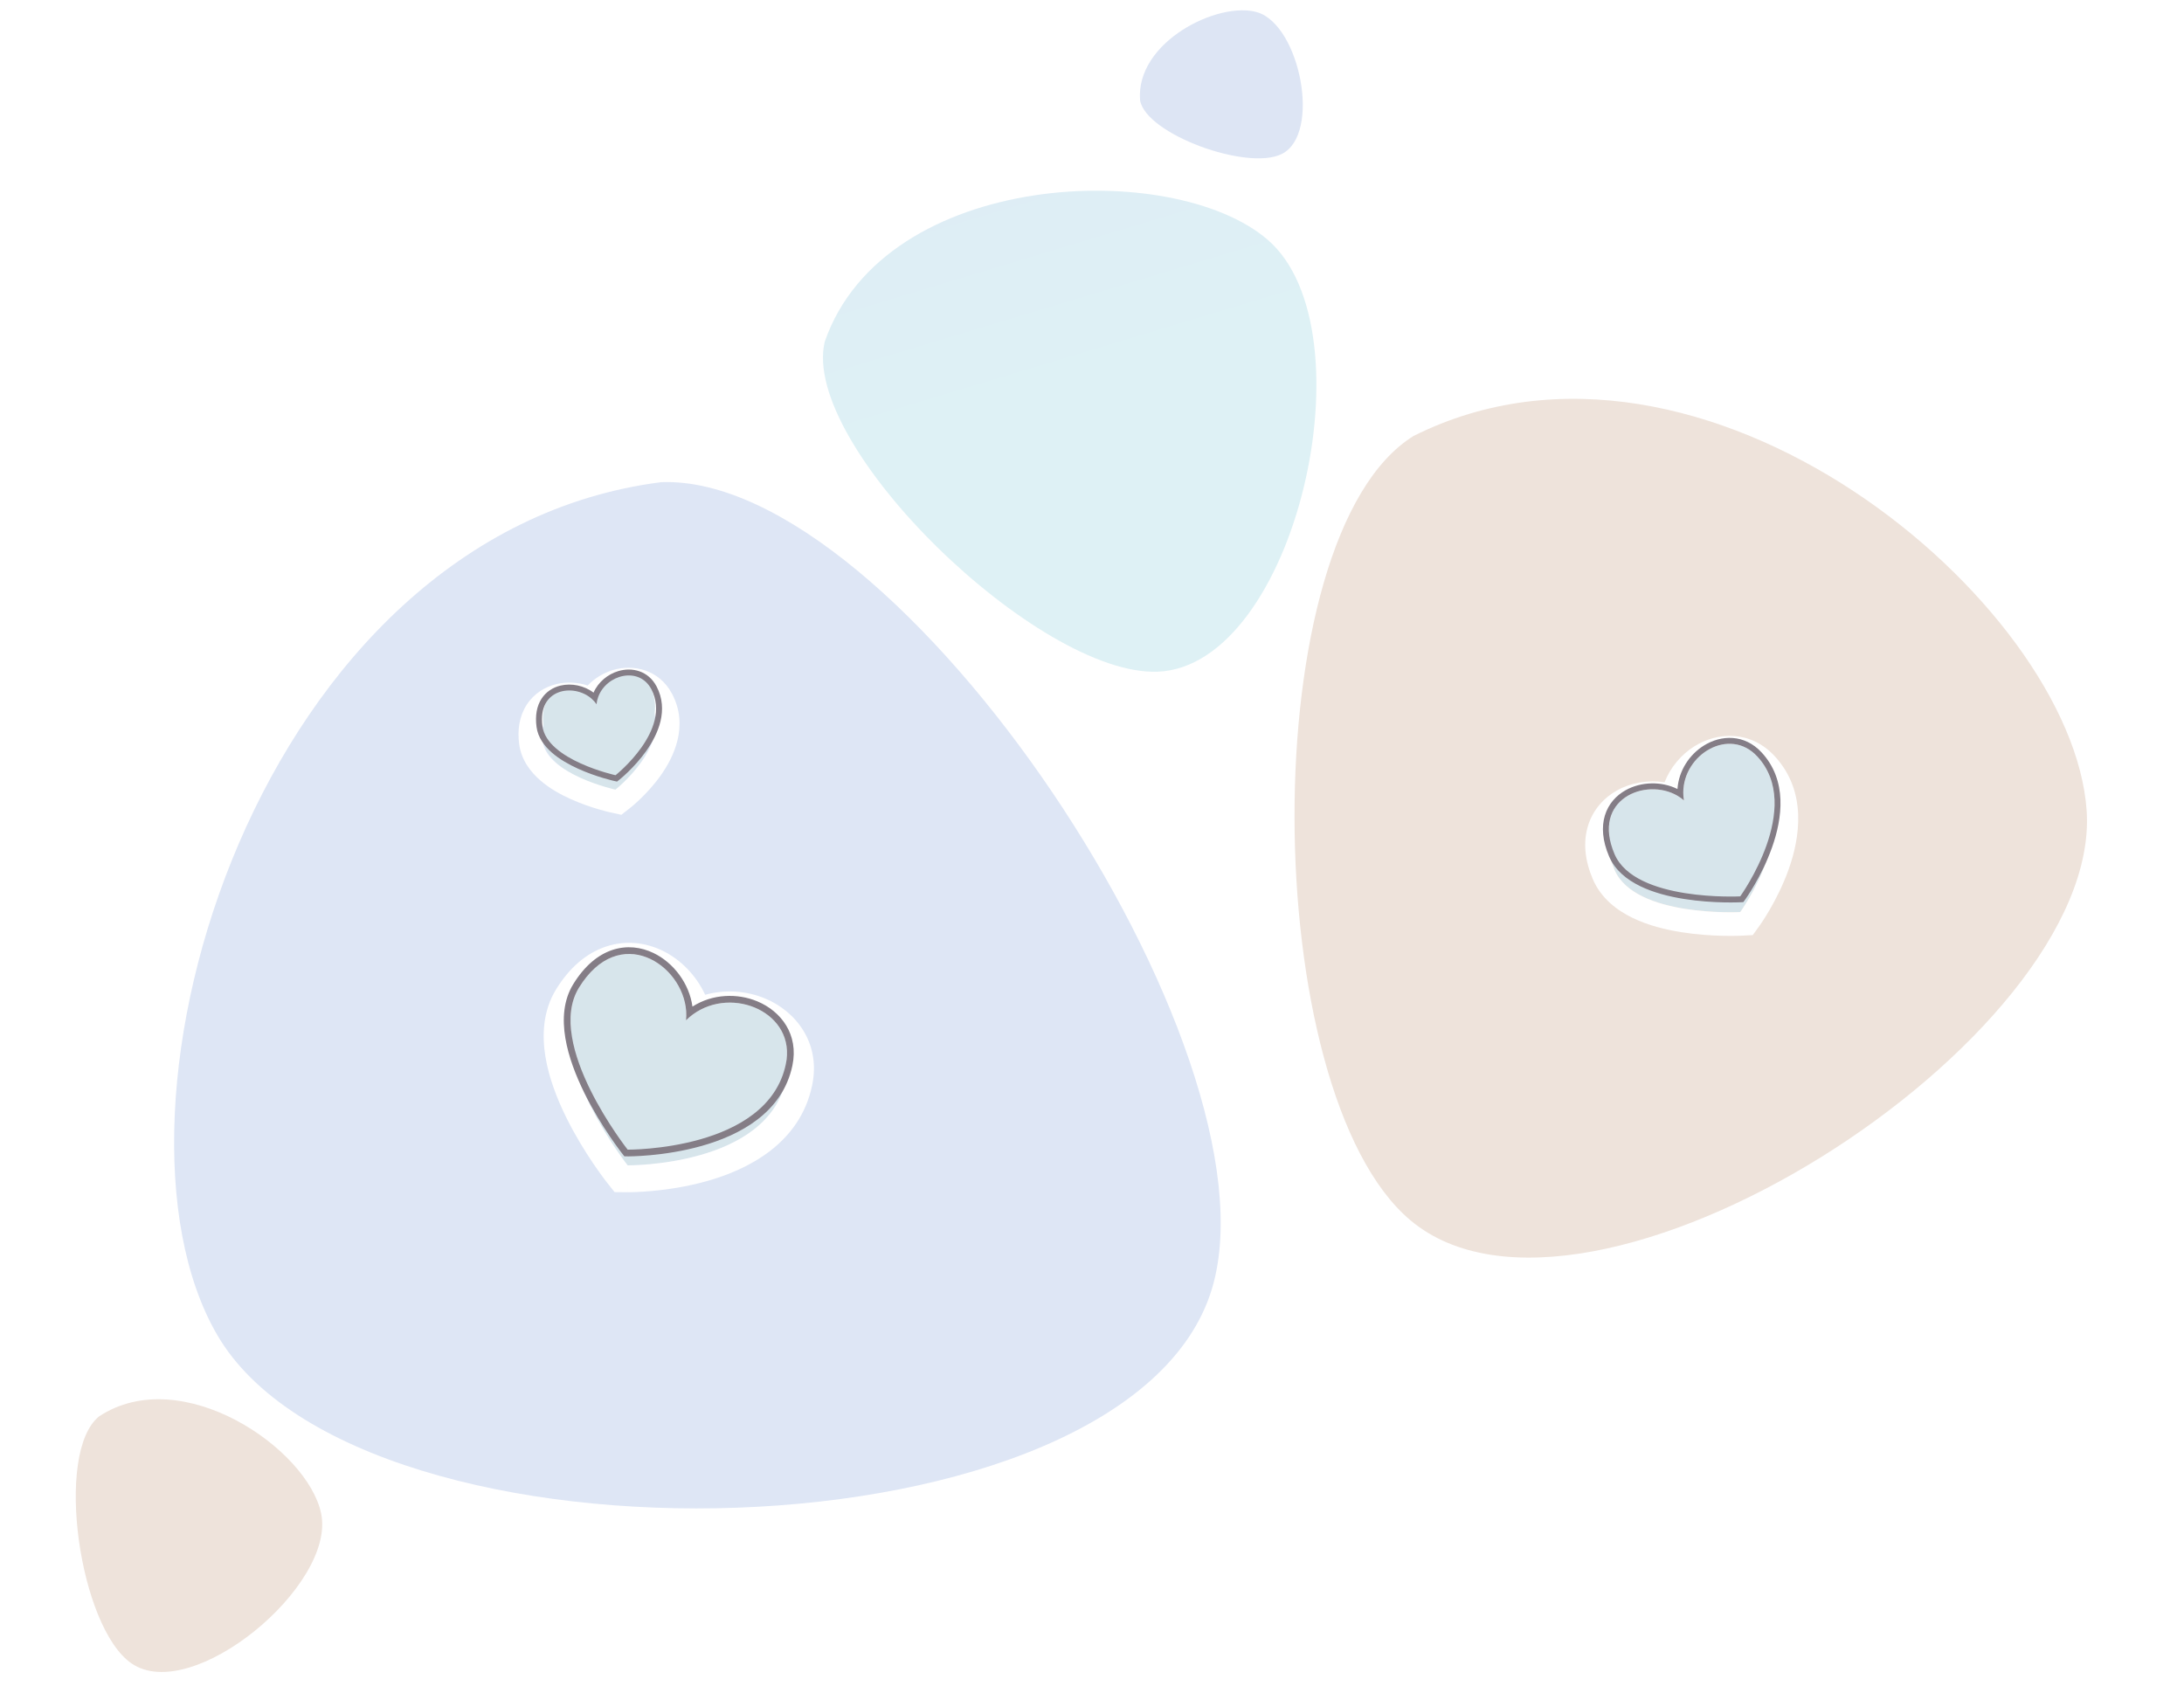 <?xml version="1.0" encoding="UTF-8"?> <svg xmlns="http://www.w3.org/2000/svg" width="556" height="431" viewBox="0 0 556 431" fill="none"> <g filter="url(#filter0_i_1133_2282)"> <path d="M529.214 204.327C525.562 151.467 431.575 72.094 357.862 108.991C316.944 134.378 318.227 276.037 357.074 308.673C402.168 346.553 533.252 262.75 529.214 204.327Z" fill="url(#paint0_linear_1133_2282)"></path> </g> <g filter="url(#filter1_i_1133_2282)"> <path d="M320.735 59.049C296.664 38.281 223.27 41.123 207.975 84.941C201.576 111.322 262.505 170.248 292.768 169.002C327.895 167.553 347.34 82.002 320.735 59.049Z" fill="url(#paint1_linear_1133_2282)"></path> </g> <g filter="url(#filter2_i_1133_2282)"> <path d="M318.081 1.124C308.254 -1.833 286.993 8.655 288.245 23.583C289.828 32.201 315.537 41.56 324.294 37.213C334.458 32.168 328.942 4.392 318.081 1.124Z" fill="#DDE5F4"></path> </g> <g filter="url(#filter3_i_1133_2282)"> <path d="M79.768 383.357C76.388 366.828 44.206 344.726 23.206 358.605C11.759 367.854 18.211 412.413 31.506 421.494C46.938 432.035 83.504 401.626 79.768 383.357Z" fill="url(#paint2_linear_1133_2282)"></path> </g> <g filter="url(#filter4_i_1133_2282)"> <path d="M55.262 335.793C22.189 278.805 65.32 131.859 168.364 118.75C228.988 116.527 326.539 263.347 308.593 323.909C287.758 394.203 91.815 398.778 55.262 335.793Z" fill="#DEE6F5"></path> </g> <g filter="url(#filter5_d_1133_2282)"> <path d="M165.569 174.918C170.897 185.467 156.626 197.195 156.626 197.195C156.626 197.195 139.501 193.286 138.359 184.496C136.949 173.64 148.254 173.152 151.869 178.821C152.63 171.589 162.238 168.323 165.569 174.918Z" fill="#D7E5EB"></path> </g> <g filter="url(#filter6_d_1133_2282)"> <path fill-rule="evenodd" clip-rule="evenodd" d="M155.37 202.818L156.678 197.027L160.445 201.66L158.189 203.435L155.37 202.818ZM146.434 175.831C142.035 175.077 137.192 177.619 138.152 184.692C139.31 193.23 156.678 197.027 156.678 197.027C155.37 202.818 155.369 202.818 155.367 202.818L155.356 202.815L155.336 202.811L155.276 202.797C155.229 202.787 155.164 202.772 155.085 202.753C154.926 202.716 154.705 202.663 154.43 202.594C153.883 202.455 153.117 202.251 152.202 201.979C150.389 201.44 147.909 200.61 145.344 199.457C142.821 198.324 139.953 196.762 137.543 194.667C135.15 192.587 132.728 189.552 132.175 185.477C131.677 181.807 132.22 178.313 134.085 175.426C135.961 172.522 138.789 170.837 141.674 170.15C144.221 169.545 147.017 169.676 149.613 170.519C151.432 168.616 153.724 167.262 156.094 166.564C161.239 165.049 167.815 166.426 171.101 172.657C175.447 180.898 171.412 188.917 168.176 193.457C166.429 195.908 164.52 197.93 163.078 199.322C162.349 200.026 161.719 200.588 161.259 200.983C161.029 201.181 160.841 201.338 160.702 201.452C160.633 201.509 160.576 201.555 160.533 201.589L160.478 201.633L160.459 201.649L160.448 201.657C160.446 201.659 160.445 201.66 156.678 197.027C156.678 197.027 171.152 185.635 165.748 175.389C163.486 171.099 158.37 171.104 155.004 173.685C153.343 174.958 152.109 176.859 151.853 179.18C150.646 177.367 148.593 176.202 146.434 175.831Z" fill="white"></path> </g> <path d="M165.569 174.918C170.897 185.467 156.626 197.195 156.626 197.195C156.626 197.195 139.501 193.286 138.359 184.496C136.949 173.64 148.254 173.152 151.869 178.821C152.63 171.589 162.238 168.323 165.569 174.918Z" fill="#D7E5EB"></path> <path fill-rule="evenodd" clip-rule="evenodd" d="M156.374 198.822L156.703 197.358L157.648 198.529L157.082 198.978L156.374 198.822ZM150.581 177.851C146.059 173.917 136.797 175.243 138.094 184.877C139.257 193.515 156.703 197.358 156.703 197.358C156.374 198.822 156.375 198.822 156.374 198.822L156.368 198.821L156.356 198.818L156.313 198.809C156.276 198.8 156.223 198.788 156.155 198.772C156.019 198.74 155.823 198.692 155.574 198.629C155.077 198.503 154.371 198.313 153.521 198.059C151.825 197.551 149.54 196.778 147.205 195.721C144.882 194.67 142.445 193.307 140.49 191.596C138.54 189.888 136.95 187.726 136.593 185.075C136.199 182.146 136.673 179.739 137.843 177.915C139.015 176.087 140.79 174.996 142.7 174.539C145.499 173.868 148.727 174.53 151.103 176.334C152.323 173.577 154.775 171.632 157.419 170.847C160.937 169.803 165.059 170.765 167.157 174.772C170.284 180.745 167.562 186.878 164.533 191.16C162.985 193.347 161.27 195.182 159.95 196.466C159.287 197.11 158.719 197.62 158.313 197.971C158.111 198.147 157.948 198.284 157.834 198.378C157.778 198.425 157.733 198.461 157.702 198.486L157.665 198.516L157.654 198.525L157.65 198.528L157.649 198.529C157.649 198.529 157.648 198.529 156.703 197.358C156.703 197.358 171.24 185.831 165.813 175.463C162.736 169.585 154.4 171.677 152.296 177.419C152.079 178.008 151.929 178.637 151.857 179.299C151.499 178.758 151.067 178.274 150.581 177.851Z" fill="#847D86"></path> <g filter="url(#filter7_d_1133_2282)"> <path d="M447.347 192.556C459.406 205.522 443.027 228.199 443.027 228.199C443.027 228.199 416.212 229.592 411.028 217.439C404.625 202.428 421.104 197.104 428.694 203.764C426.937 193.068 439.807 184.449 447.347 192.556Z" fill="#D7E5EB"></path> </g> <g filter="url(#filter8_d_1133_2282)"> <path fill-rule="evenodd" clip-rule="evenodd" d="M443.337 234.21L443.025 228.199L447.904 231.723L446.216 234.06L443.337 234.21ZM422.521 201.054C414.8 200.02 406.076 205.835 411.026 217.438C416.21 229.592 443.025 228.199 443.025 228.199C443.337 234.21 443.336 234.21 443.334 234.21L443.331 234.21L443.321 234.21L443.296 234.212L443.215 234.215C443.149 234.218 443.058 234.222 442.943 234.226C442.713 234.235 442.387 234.245 441.979 234.253C441.163 234.268 440.01 234.276 438.617 234.244C435.848 234.18 432.048 233.961 428.023 233.32C424.045 232.686 419.563 231.598 415.579 229.659C411.615 227.729 407.565 224.665 405.49 219.8C403.474 215.075 402.991 210.448 404.26 206.279C405.535 202.092 408.374 199.058 411.685 197.215C415.226 195.245 419.581 194.497 423.763 195.151C425.286 191.273 428.06 188.069 431.328 186.014C437.199 182.321 445.626 181.87 451.752 188.457C460.208 197.55 458.136 209.483 455.379 217.253C453.925 221.35 452.071 224.933 450.605 227.467C449.867 228.744 449.213 229.778 448.734 230.506C448.495 230.87 448.299 231.159 448.157 231.364C448.086 231.467 448.028 231.548 447.986 231.609L447.933 231.682L447.916 231.707L447.909 231.716L447.906 231.72C447.905 231.721 447.904 231.723 443.025 228.199C443.025 228.199 459.403 205.522 447.344 192.556C441.495 186.266 432.437 190.044 429.49 197.049C428.639 199.073 428.298 201.366 428.692 203.764C426.969 202.252 424.788 201.358 422.521 201.054Z" fill="white"></path> </g> <path d="M447.347 192.556C459.406 205.522 443.027 228.199 443.027 228.199C443.027 228.199 416.212 229.592 411.028 217.439C404.625 202.428 421.104 197.104 428.694 203.764C426.937 193.068 439.807 184.449 447.347 192.556Z" fill="#D7E5EB"></path> <path fill-rule="evenodd" clip-rule="evenodd" d="M443.101 229.702L443.023 228.199L444.242 229.08L443.821 229.664L443.101 229.702ZM427.045 202.581C418.984 197.865 405.051 203.439 411.023 217.439C416.208 229.592 443.023 228.199 443.023 228.199C443.101 229.702 443.101 229.702 443.101 229.702L443.093 229.702L443.076 229.703L443.013 229.706C442.958 229.708 442.878 229.712 442.775 229.715C442.57 229.723 442.27 229.732 441.889 229.74C441.128 229.754 440.039 229.761 438.717 229.731C436.079 229.671 432.494 229.462 428.73 228.862C424.979 228.265 420.98 227.269 417.552 225.6C414.129 223.934 411.13 221.524 409.639 218.029C407.935 214.033 407.686 210.516 408.576 207.595C409.467 204.668 411.449 202.511 413.878 201.16C417.759 199 422.931 198.821 427.051 200.873C427.365 196.153 430.125 192.102 433.728 189.835C438.152 187.053 444.085 186.844 448.444 191.531C455.08 198.667 453.752 208.333 451.123 215.743C449.789 219.501 448.073 222.827 446.696 225.207C446.006 226.399 445.398 227.36 444.96 228.026C444.741 228.359 444.565 228.619 444.441 228.797C444.38 228.886 444.331 228.955 444.298 229.002L444.259 229.058L444.248 229.073L444.243 229.079C444.243 229.08 444.242 229.08 443.023 228.199C443.023 228.199 459.401 205.522 447.342 192.556C440.286 184.968 428.559 192.033 428.527 201.738C428.524 202.402 428.577 203.079 428.689 203.764C428.178 203.315 427.627 202.921 427.045 202.581Z" fill="#847D86"></path> <g filter="url(#filter9_d_1133_2282)"> <path d="M200.062 270.896C195.462 293.003 159.791 292.682 159.791 292.682C159.791 292.682 138.571 265.809 147.394 251.454C158.29 233.724 175.981 246.945 174.647 259.752C184.48 250.037 202.938 257.074 200.062 270.896Z" fill="#D7E5EB"></path> </g> <g filter="url(#filter10_d_1133_2282)"> <path fill-rule="evenodd" clip-rule="evenodd" d="M154.425 296.921L159.793 292.682L159.731 299.521L156.455 299.492L154.425 296.921ZM173.291 252.089C169.011 242.823 156.056 237.361 147.395 251.454C138.572 265.808 159.793 292.682 159.793 292.682C154.425 296.921 154.424 296.919 154.423 296.918L154.413 296.906L154.394 296.881L154.333 296.803C154.282 296.738 154.212 296.648 154.124 296.533C153.949 296.303 153.701 295.976 153.395 295.561C152.783 294.731 151.932 293.547 150.945 292.085C148.983 289.177 146.431 285.095 144.152 280.478C141.897 275.91 139.763 270.527 138.862 265.065C137.965 259.628 138.18 253.384 141.568 247.872C144.921 242.416 149.236 238.656 154.281 236.979C159.347 235.295 164.372 235.976 168.562 237.982C173.258 240.231 177.244 244.32 179.52 249.258C184.694 247.813 190.152 248.278 194.74 250.179C202.619 253.444 208.999 261.528 206.76 272.289C203.635 287.308 190.113 293.82 180.063 296.661C174.793 298.151 169.751 298.857 166.067 299.197C164.212 299.369 162.669 299.45 161.573 299.488C161.025 299.507 160.586 299.516 160.274 299.519C160.118 299.521 159.993 299.522 159.902 299.522L159.791 299.522L159.754 299.521L159.736 299.521C159.733 299.521 159.731 299.521 159.793 292.682C159.793 292.682 195.463 293.003 200.064 270.896C202.359 259.862 191.061 253.153 181.407 255.836C178.967 256.514 176.633 257.792 174.649 259.752C174.922 257.125 174.395 254.48 173.291 252.089Z" fill="white"></path> </g> <path d="M200.062 270.896C195.462 293.003 159.791 292.682 159.791 292.682C159.791 292.682 138.571 265.809 147.394 251.454C158.29 233.724 175.981 246.945 174.647 259.752C184.48 250.037 202.938 257.074 200.062 270.896Z" fill="#D7E5EB"></path> <path fill-rule="evenodd" clip-rule="evenodd" d="M158.447 293.742L159.789 292.683L159.773 294.392L158.954 294.385L158.447 293.742ZM174.683 257.422C173.855 245.454 157.626 234.801 147.391 251.454C138.568 265.809 159.789 292.683 159.789 292.683C158.447 293.742 158.446 293.742 158.446 293.741L158.445 293.74L158.441 293.735L158.428 293.718L158.378 293.655C158.336 293.6 158.274 293.52 158.195 293.416C158.036 293.209 157.806 292.905 157.518 292.515C156.943 291.736 156.135 290.61 155.194 289.216C153.314 286.431 150.894 282.555 148.748 278.208C146.609 273.874 144.706 268.999 143.919 264.23C143.133 259.467 143.433 254.628 145.934 250.559C148.816 245.87 152.256 243.057 155.895 241.847C159.539 240.636 163.188 241.099 166.343 242.61C171.486 245.072 175.491 250.412 176.283 256.264C181.415 252.984 187.724 252.827 192.773 254.918C198.856 257.439 203.372 263.371 201.734 271.244C199.227 283.29 188.296 289.003 178.664 291.725C173.787 293.104 169.074 293.768 165.591 294.09C163.847 294.251 162.402 294.327 161.39 294.362C160.884 294.38 160.485 294.387 160.21 294.391C160.073 294.392 159.966 294.393 159.893 294.393L159.808 294.393L159.784 294.392L159.777 294.392L159.775 294.392C159.774 294.392 159.773 294.392 159.789 292.683C159.789 292.683 195.459 293.004 200.06 270.896C202.77 257.871 186.535 250.872 176.426 258.237C175.807 258.688 175.212 259.192 174.645 259.752C174.726 258.975 174.737 258.196 174.683 257.422Z" fill="#847D86"></path> <defs> <filter id="filter0_i_1133_2282" x="327.555" y="99.534" width="203.75" height="220.635" filterUnits="userSpaceOnUse" color-interpolation-filters="sRGB"> <feFlood flood-opacity="0" result="BackgroundImageFix"></feFlood> <feBlend mode="normal" in="SourceGraphic" in2="BackgroundImageFix" result="shape"></feBlend> <feColorMatrix in="SourceAlpha" type="matrix" values="0 0 0 0 0 0 0 0 0 0 0 0 0 0 0 0 0 0 127 0" result="hardAlpha"></feColorMatrix> <feOffset dx="2" dy="2"></feOffset> <feGaussianBlur stdDeviation="10"></feGaussianBlur> <feComposite in2="hardAlpha" operator="arithmetic" k2="-1" k3="1"></feComposite> <feColorMatrix type="matrix" values="0 0 0 0 0 0 0 0 0 0 0 0 0 0 0 0 0 0 0.1 0"></feColorMatrix> <feBlend mode="normal" in2="shape" result="effect1_innerShadow_1133_2282"></feBlend> </filter> <filter id="filter1_i_1133_2282" x="207.508" y="46.552" width="127.617" height="124.469" filterUnits="userSpaceOnUse" color-interpolation-filters="sRGB"> <feFlood flood-opacity="0" result="BackgroundImageFix"></feFlood> <feBlend mode="normal" in="SourceGraphic" in2="BackgroundImageFix" result="shape"></feBlend> <feColorMatrix in="SourceAlpha" type="matrix" values="0 0 0 0 0 0 0 0 0 0 0 0 0 0 0 0 0 0 127 0" result="hardAlpha"></feColorMatrix> <feOffset dx="2" dy="2"></feOffset> <feGaussianBlur stdDeviation="10"></feGaussianBlur> <feComposite in2="hardAlpha" operator="arithmetic" k2="-1" k3="1"></feComposite> <feColorMatrix type="matrix" values="0 0 0 0 0 0 0 0 0 0 0 0 0 0 0 0 0 0 0.1 0"></feColorMatrix> <feBlend mode="normal" in2="shape" result="effect1_innerShadow_1133_2282"></feBlend> </filter> <filter id="filter2_i_1133_2282" x="288.191" y="0.624" width="43.469" height="39.69" filterUnits="userSpaceOnUse" color-interpolation-filters="sRGB"> <feFlood flood-opacity="0" result="BackgroundImageFix"></feFlood> <feBlend mode="normal" in="SourceGraphic" in2="BackgroundImageFix" result="shape"></feBlend> <feColorMatrix in="SourceAlpha" type="matrix" values="0 0 0 0 0 0 0 0 0 0 0 0 0 0 0 0 0 0 127 0" result="hardAlpha"></feColorMatrix> <feOffset dx="2" dy="2"></feOffset> <feGaussianBlur stdDeviation="10"></feGaussianBlur> <feComposite in2="hardAlpha" operator="arithmetic" k2="-1" k3="1"></feComposite> <feColorMatrix type="matrix" values="0 0 0 0 0 0 0 0 0 0 0 0 0 0 0 0 0 0 0.1 0"></feColorMatrix> <feBlend mode="normal" in2="shape" result="effect1_innerShadow_1133_2282"></feBlend> </filter> <filter id="filter3_i_1133_2282" x="17.285" y="354.227" width="64.75" height="71.433" filterUnits="userSpaceOnUse" color-interpolation-filters="sRGB"> <feFlood flood-opacity="0" result="BackgroundImageFix"></feFlood> <feBlend mode="normal" in="SourceGraphic" in2="BackgroundImageFix" result="shape"></feBlend> <feColorMatrix in="SourceAlpha" type="matrix" values="0 0 0 0 0 0 0 0 0 0 0 0 0 0 0 0 0 0 127 0" result="hardAlpha"></feColorMatrix> <feOffset dx="2" dy="2"></feOffset> <feGaussianBlur stdDeviation="10"></feGaussianBlur> <feComposite in2="hardAlpha" operator="arithmetic" k2="-1" k3="1"></feComposite> <feColorMatrix type="matrix" values="0 0 0 0 0 0 0 0 0 0 0 0 0 0 0 0 0 0 0.1 0"></feColorMatrix> <feBlend mode="normal" in2="shape" result="effect1_innerShadow_1133_2282"></feBlend> </filter> <filter id="filter4_i_1133_2282" x="44.324" y="118.725" width="266.438" height="265.295" filterUnits="userSpaceOnUse" color-interpolation-filters="sRGB"> <feFlood flood-opacity="0" result="BackgroundImageFix"></feFlood> <feBlend mode="normal" in="SourceGraphic" in2="BackgroundImageFix" result="shape"></feBlend> <feColorMatrix in="SourceAlpha" type="matrix" values="0 0 0 0 0 0 0 0 0 0 0 0 0 0 0 0 0 0 127 0" result="hardAlpha"></feColorMatrix> <feOffset dy="4"></feOffset> <feGaussianBlur stdDeviation="12"></feGaussianBlur> <feComposite in2="hardAlpha" operator="arithmetic" k2="-1" k3="1"></feComposite> <feColorMatrix type="matrix" values="0 0 0 0 0 0 0 0 0 0 0 0 0 0 0 0 0 0 0.14 0"></feColorMatrix> <feBlend mode="normal" in2="shape" result="effect1_innerShadow_1133_2282"></feBlend> </filter> <filter id="filter5_d_1133_2282" x="128.238" y="165.348" width="48.523" height="45.848" filterUnits="userSpaceOnUse" color-interpolation-filters="sRGB"> <feFlood flood-opacity="0" result="BackgroundImageFix"></feFlood> <feColorMatrix in="SourceAlpha" type="matrix" values="0 0 0 0 0 0 0 0 0 0 0 0 0 0 0 0 0 0 127 0" result="hardAlpha"></feColorMatrix> <feOffset dy="4"></feOffset> <feGaussianBlur stdDeviation="5"></feGaussianBlur> <feComposite in2="hardAlpha" operator="out"></feComposite> <feColorMatrix type="matrix" values="0 0 0 0 0 0 0 0 0 0 0 0 0 0 0 0 0 0 0.25 0"></feColorMatrix> <feBlend mode="normal" in2="BackgroundImageFix" result="effect1_dropShadow_1133_2282"></feBlend> <feBlend mode="normal" in="SourceGraphic" in2="effect1_dropShadow_1133_2282" result="shape"></feBlend> </filter> <filter id="filter6_d_1133_2282" x="122" y="160" width="61" height="57.435" filterUnits="userSpaceOnUse" color-interpolation-filters="sRGB"> <feFlood flood-opacity="0" result="BackgroundImageFix"></feFlood> <feColorMatrix in="SourceAlpha" type="matrix" values="0 0 0 0 0 0 0 0 0 0 0 0 0 0 0 0 0 0 127 0" result="hardAlpha"></feColorMatrix> <feOffset dy="4"></feOffset> <feGaussianBlur stdDeviation="5"></feGaussianBlur> <feComposite in2="hardAlpha" operator="out"></feComposite> <feColorMatrix type="matrix" values="0 0 0 0 0 0 0 0 0 0 0 0 0 0 0 0 0 0 0.25 0"></feColorMatrix> <feBlend mode="normal" in2="BackgroundImageFix" result="effect1_dropShadow_1133_2282"></feBlend> <feBlend mode="normal" in="SourceGraphic" in2="effect1_dropShadow_1133_2282" result="shape"></feBlend> </filter> <filter id="filter7_d_1133_2282" x="399.582" y="183.357" width="62.195" height="58.89" filterUnits="userSpaceOnUse" color-interpolation-filters="sRGB"> <feFlood flood-opacity="0" result="BackgroundImageFix"></feFlood> <feColorMatrix in="SourceAlpha" type="matrix" values="0 0 0 0 0 0 0 0 0 0 0 0 0 0 0 0 0 0 127 0" result="hardAlpha"></feColorMatrix> <feOffset dy="4"></feOffset> <feGaussianBlur stdDeviation="5"></feGaussianBlur> <feComposite in2="hardAlpha" operator="out"></feComposite> <feColorMatrix type="matrix" values="0 0 0 0 0 0 0 0 0 0 0 0 0 0 0 0 0 0 0.25 0"></feColorMatrix> <feBlend mode="normal" in2="BackgroundImageFix" result="effect1_dropShadow_1133_2282"></feBlend> <feBlend mode="normal" in="SourceGraphic" in2="effect1_dropShadow_1133_2282" result="shape"></feBlend> </filter> <filter id="filter8_d_1133_2282" x="393.559" y="177.344" width="74.234" height="70.922" filterUnits="userSpaceOnUse" color-interpolation-filters="sRGB"> <feFlood flood-opacity="0" result="BackgroundImageFix"></feFlood> <feColorMatrix in="SourceAlpha" type="matrix" values="0 0 0 0 0 0 0 0 0 0 0 0 0 0 0 0 0 0 127 0" result="hardAlpha"></feColorMatrix> <feOffset dy="4"></feOffset> <feGaussianBlur stdDeviation="5"></feGaussianBlur> <feComposite in2="hardAlpha" operator="out"></feComposite> <feColorMatrix type="matrix" values="0 0 0 0 0 0 0 0 0 0 0 0 0 0 0 0 0 0 0.25 0"></feColorMatrix> <feBlend mode="normal" in2="BackgroundImageFix" result="effect1_dropShadow_1133_2282"></feBlend> <feBlend mode="normal" in="SourceGraphic" in2="effect1_dropShadow_1133_2282" result="shape"></feBlend> </filter> <filter id="filter9_d_1133_2282" x="135.246" y="236.867" width="75.117" height="69.816" filterUnits="userSpaceOnUse" color-interpolation-filters="sRGB"> <feFlood flood-opacity="0" result="BackgroundImageFix"></feFlood> <feColorMatrix in="SourceAlpha" type="matrix" values="0 0 0 0 0 0 0 0 0 0 0 0 0 0 0 0 0 0 127 0" result="hardAlpha"></feColorMatrix> <feOffset dy="4"></feOffset> <feGaussianBlur stdDeviation="5"></feGaussianBlur> <feComposite in2="hardAlpha" operator="out"></feComposite> <feColorMatrix type="matrix" values="0 0 0 0 0 0 0 0 0 0 0 0 0 0 0 0 0 0 0.25 0"></feColorMatrix> <feBlend mode="normal" in2="BackgroundImageFix" result="effect1_dropShadow_1133_2282"></feBlend> <feBlend mode="normal" in="SourceGraphic" in2="effect1_dropShadow_1133_2282" result="shape"></feBlend> </filter> <filter id="filter10_d_1133_2282" x="128.41" y="230.026" width="88.805" height="83.496" filterUnits="userSpaceOnUse" color-interpolation-filters="sRGB"> <feFlood flood-opacity="0" result="BackgroundImageFix"></feFlood> <feColorMatrix in="SourceAlpha" type="matrix" values="0 0 0 0 0 0 0 0 0 0 0 0 0 0 0 0 0 0 127 0" result="hardAlpha"></feColorMatrix> <feOffset dy="4"></feOffset> <feGaussianBlur stdDeviation="5"></feGaussianBlur> <feComposite in2="hardAlpha" operator="out"></feComposite> <feColorMatrix type="matrix" values="0 0 0 0 0 0 0 0 0 0 0 0 0 0 0 0 0 0 0.25 0"></feColorMatrix> <feBlend mode="normal" in2="BackgroundImageFix" result="effect1_dropShadow_1133_2282"></feBlend> <feBlend mode="normal" in="SourceGraphic" in2="effect1_dropShadow_1133_2282" result="shape"></feBlend> </filter> <linearGradient id="paint0_linear_1133_2282" x1="568.04" y1="86.685" x2="508.727" y2="154.445" gradientUnits="userSpaceOnUse"> <stop offset="0.004" stop-color="#EEE3DB"></stop> <stop offset="0.792" stop-color="#EEE3DB"></stop> </linearGradient> <linearGradient id="paint1_linear_1133_2282" x1="284.574" y1="34.637" x2="304.252" y2="99.853" gradientUnits="userSpaceOnUse"> <stop offset="0.004" stop-color="#DEEDF5"></stop> <stop offset="0.8" stop-color="#DEF1F5"></stop> </linearGradient> <linearGradient id="paint2_linear_1133_2282" x1="86.629" y1="345.128" x2="70.547" y2="367.703" gradientUnits="userSpaceOnUse"> <stop offset="0.004" stop-color="#EEE3DB"></stop> <stop offset="0.792" stop-color="#EEE3DB"></stop> </linearGradient> </defs> </svg> 